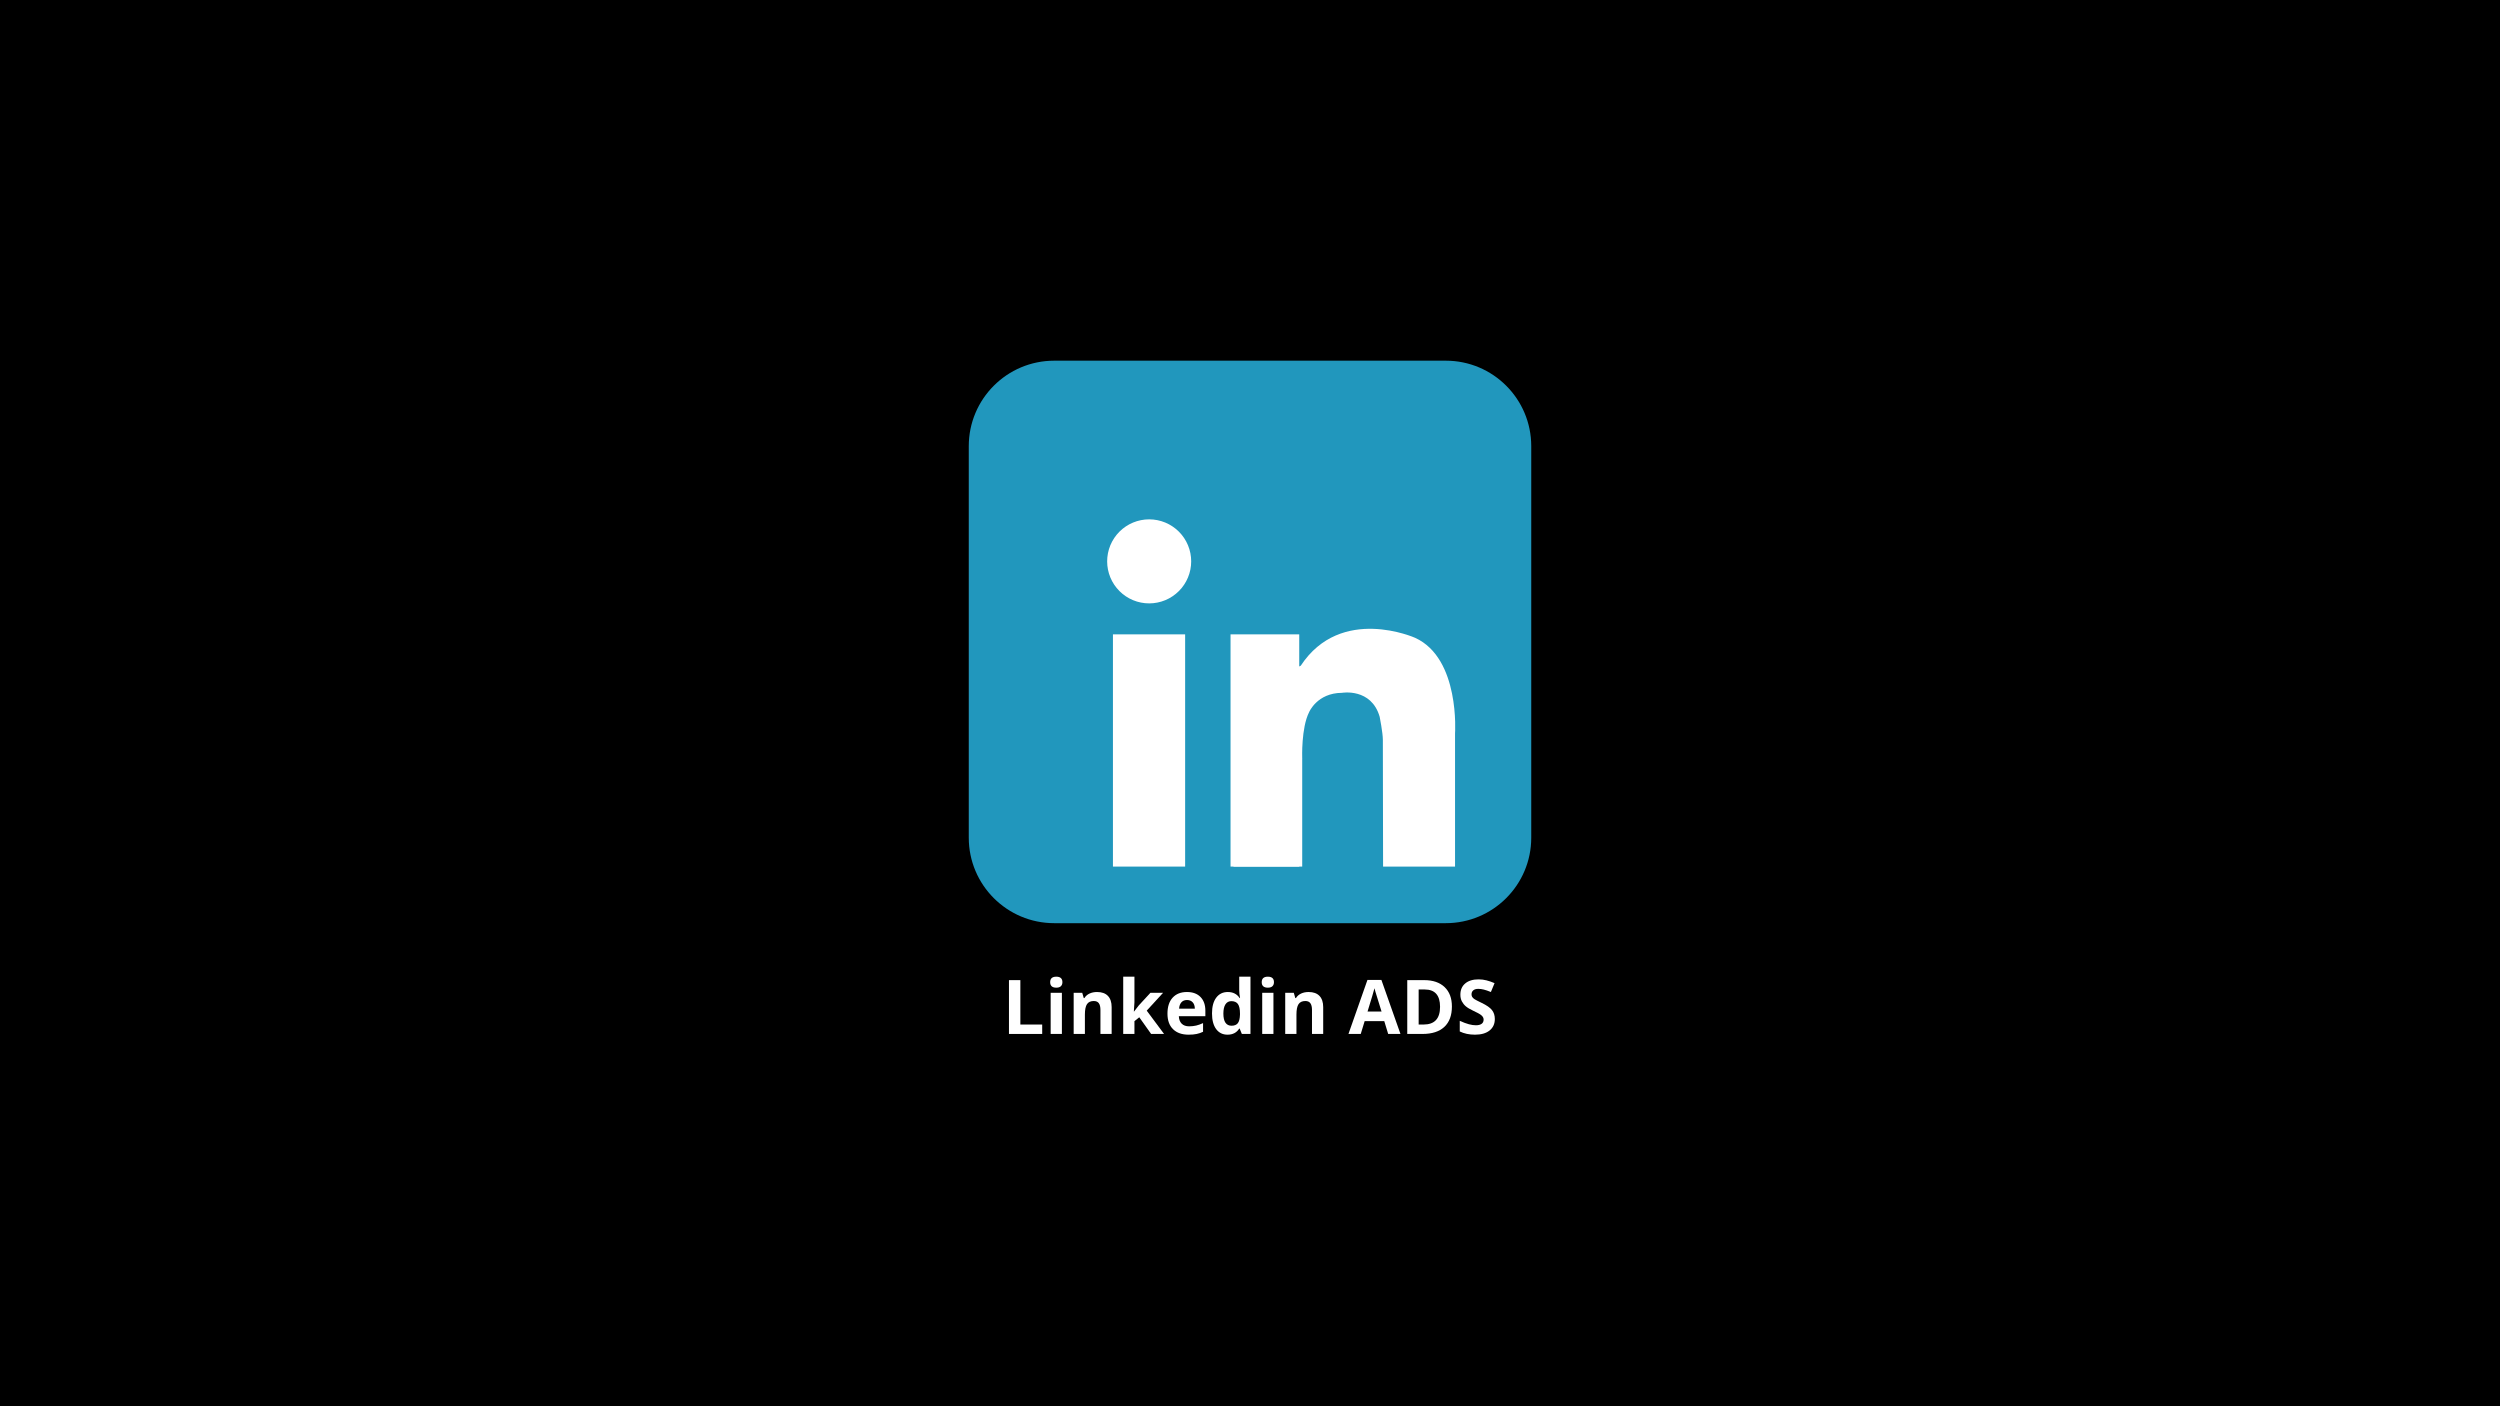 <svg version="1.2" preserveAspectRatio="xMidYMid meet" height="1080" viewBox="0 0 1440 810" zoomAndPan="magnify" width="1920" xmlns:xlink="http://www.w3.org/1999/xlink" xmlns="http://www.w3.org/2000/svg"><defs><clipPath id="0ed9b5fd49"><path d="M 558 207.777 L 882 207.777 L 882 531.777 L 558 531.777 Z M 558 207.777"></path></clipPath></defs><g id="f4b3c58d9c"><rect style="fill:#ffffff;fill-opacity:1;stroke:none;" height="810" y="0" width="1440" x="0"></rect><rect style="fill:#000000;fill-opacity:1;stroke:none;" height="810" y="0" width="1440" x="0"></rect><g clip-path="url(#0ed9b5fd49)" clip-rule="nonzero"><path d="M 882 482.512 C 882 509.703 859.957 531.746 832.766 531.746 L 607.242 531.746 C 580.055 531.746 558.012 509.703 558.012 482.512 L 558.012 256.988 C 558.012 229.797 580.055 207.754 607.242 207.754 L 832.766 207.754 C 859.957 207.754 882 229.797 882 256.988 Z M 882 482.512" style="stroke:none;fill-rule:nonzero;fill:#2197bd;fill-opacity:1;"></path></g><path d="M 686.125 323.348 C 686.125 324.141 686.086 324.93 686.008 325.719 C 685.93 326.508 685.812 327.289 685.66 328.066 C 685.504 328.844 685.312 329.613 685.082 330.371 C 684.852 331.129 684.586 331.875 684.281 332.609 C 683.977 333.34 683.641 334.055 683.266 334.754 C 682.891 335.453 682.484 336.133 682.047 336.793 C 681.605 337.453 681.133 338.086 680.629 338.699 C 680.129 339.312 679.594 339.898 679.035 340.461 C 678.473 341.02 677.887 341.551 677.273 342.055 C 676.664 342.559 676.027 343.031 675.367 343.469 C 674.707 343.91 674.027 344.316 673.332 344.691 C 672.633 345.066 671.914 345.402 671.184 345.707 C 670.449 346.012 669.707 346.277 668.945 346.508 C 668.188 346.738 667.422 346.93 666.645 347.082 C 665.867 347.238 665.082 347.355 664.293 347.434 C 663.504 347.512 662.715 347.551 661.922 347.551 C 661.129 347.551 660.336 347.512 659.547 347.434 C 658.762 347.355 657.977 347.238 657.199 347.082 C 656.422 346.93 655.652 346.738 654.895 346.508 C 654.137 346.277 653.391 346.012 652.66 345.707 C 651.926 345.402 651.211 345.066 650.512 344.691 C 649.812 344.316 649.133 343.91 648.473 343.469 C 647.816 343.031 647.18 342.559 646.566 342.055 C 645.953 341.551 645.367 341.02 644.809 340.461 C 644.246 339.898 643.715 339.312 643.211 338.699 C 642.711 338.086 642.238 337.453 641.797 336.793 C 641.355 336.133 640.949 335.453 640.574 334.754 C 640.203 334.055 639.863 333.34 639.559 332.609 C 639.258 331.875 638.992 331.129 638.762 330.371 C 638.531 329.613 638.336 328.844 638.184 328.066 C 638.027 327.289 637.914 326.508 637.836 325.719 C 637.758 324.93 637.719 324.141 637.719 323.348 C 637.719 322.555 637.758 321.762 637.836 320.973 C 637.914 320.184 638.027 319.402 638.184 318.625 C 638.336 317.848 638.531 317.078 638.762 316.32 C 638.992 315.562 639.258 314.816 639.559 314.082 C 639.863 313.352 640.203 312.637 640.574 311.938 C 640.949 311.238 641.355 310.559 641.797 309.898 C 642.238 309.242 642.711 308.605 643.211 307.992 C 643.715 307.379 644.246 306.793 644.809 306.23 C 645.367 305.672 645.953 305.141 646.566 304.637 C 647.18 304.133 647.816 303.664 648.473 303.223 C 649.133 302.781 649.812 302.375 650.512 302 C 651.211 301.629 651.926 301.289 652.66 300.984 C 653.391 300.684 654.137 300.414 654.895 300.184 C 655.652 299.957 656.422 299.762 657.199 299.609 C 657.977 299.453 658.762 299.336 659.547 299.258 C 660.336 299.184 661.129 299.145 661.922 299.145 C 662.715 299.145 663.504 299.184 664.293 299.258 C 665.082 299.336 665.867 299.453 666.645 299.609 C 667.422 299.762 668.188 299.957 668.945 300.184 C 669.707 300.414 670.449 300.684 671.184 300.984 C 671.914 301.289 672.633 301.629 673.332 302 C 674.027 302.375 674.707 302.781 675.367 303.223 C 676.027 303.664 676.664 304.133 677.273 304.637 C 677.887 305.141 678.473 305.672 679.035 306.23 C 679.594 306.793 680.129 307.379 680.629 307.992 C 681.133 308.605 681.605 309.242 682.047 309.898 C 682.484 310.559 682.891 311.238 683.266 311.938 C 683.641 312.637 683.977 313.352 684.281 314.082 C 684.586 314.816 684.852 315.562 685.082 316.32 C 685.312 317.078 685.504 317.848 685.66 318.625 C 685.812 319.402 685.93 320.184 686.008 320.973 C 686.086 321.762 686.125 322.555 686.125 323.348 Z M 686.125 323.348" style="stroke:none;fill-rule:nonzero;fill:#ffffff;fill-opacity:1;"></path><path d="M 641.055 365.391 L 682.637 365.391 L 682.637 499.152 L 641.055 499.152 Z M 641.055 365.391" style="stroke:none;fill-rule:nonzero;fill:#ffffff;fill-opacity:1;"></path><path d="M 708.789 365.391 L 748.363 365.391 L 748.363 499.152 L 708.789 499.152 Z M 708.789 365.391" style="stroke:none;fill-rule:nonzero;fill:#ffffff;fill-opacity:1;"></path><path d="M 710.5 436.609 L 750.074 436.609 L 750.074 499.152 L 710.5 499.152 Z M 710.5 436.609" style="stroke:none;fill-rule:nonzero;fill:#ffffff;fill-opacity:1;"></path><path d="M 750.074 436.609 C 750.074 436.609 749.453 419.262 754.031 410.242 C 754.031 410.242 758.605 399.133 772.988 399.066 C 772.988 399.066 789.855 396.121 794.691 412.855 C 794.691 412.855 796.523 422.141 796.523 426.062 C 796.523 429.988 796.656 499.156 796.656 499.156 L 838.102 499.156 L 838.102 422.535 C 838.102 422.535 841.109 379.254 815.133 367.398 C 815.133 367.398 772.418 348.219 749.234 383.438 C 749.234 383.438 744.18 386.922 743.48 377.16 C 742.781 367.398 736.855 392.152 736.684 392.676 C 736.508 393.199 743.48 442.016 743.48 442.016 Z M 750.074 436.609" style="stroke:none;fill-rule:nonzero;fill:#ffffff;fill-opacity:1;"></path><g style="fill:#ffffff;fill-opacity:1;"><g transform="translate(577.257, 595.554)"><path d="M 3.906 0 L 3.906 -31 L 10.469 -31 L 10.469 -5.422 L 23.047 -5.422 L 23.047 0 Z M 3.906 0" style="stroke:none"></path></g></g><g style="fill:#ffffff;fill-opacity:1;"><g transform="translate(601.789, 595.554)"><path d="M 3.109 -29.828 C 3.109 -31.93 4.285 -32.984 6.641 -32.984 C 8.984 -32.984 10.156 -31.93 10.156 -29.828 C 10.156 -28.828 9.859 -28.047 9.266 -27.484 C 8.68 -26.93 7.805 -26.656 6.641 -26.656 C 4.285 -26.656 3.109 -27.711 3.109 -29.828 Z M 9.859 0 L 3.391 0 L 3.391 -23.703 L 9.859 -23.703 Z M 9.859 0" style="stroke:none"></path></g></g><g style="fill:#ffffff;fill-opacity:1;"><g transform="translate(615.041, 595.554)"><path d="M 25.266 0 L 18.812 0 L 18.812 -13.844 C 18.812 -15.551 18.504 -16.832 17.891 -17.688 C 17.285 -18.539 16.316 -18.969 14.984 -18.969 C 13.18 -18.969 11.875 -18.363 11.062 -17.156 C 10.258 -15.945 9.859 -13.945 9.859 -11.156 L 9.859 0 L 3.391 0 L 3.391 -23.703 L 8.328 -23.703 L 9.203 -20.672 L 9.562 -20.672 C 10.281 -21.816 11.27 -22.68 12.531 -23.266 C 13.801 -23.859 15.242 -24.156 16.859 -24.156 C 19.609 -24.156 21.695 -23.406 23.125 -21.906 C 24.551 -20.414 25.266 -18.266 25.266 -15.453 Z M 25.266 0" style="stroke:none"></path></g></g><g style="fill:#ffffff;fill-opacity:1;"><g transform="translate(643.58, 595.554)"><path d="M 9.609 -12.891 L 12.422 -16.5 L 19.062 -23.703 L 26.359 -23.703 L 16.938 -13.422 L 26.922 0 L 19.469 0 L 12.641 -9.609 L 9.859 -7.375 L 9.859 0 L 3.391 0 L 3.391 -32.984 L 9.859 -32.984 L 9.859 -18.281 L 9.516 -12.891 Z M 9.609 -12.891" style="stroke:none"></path></g></g><g style="fill:#ffffff;fill-opacity:1;"><g transform="translate(670.508, 595.554)"><path d="M 13.203 -19.547 C 11.836 -19.547 10.766 -19.109 9.984 -18.234 C 9.203 -17.367 8.758 -16.141 8.656 -14.547 L 17.719 -14.547 C 17.695 -16.141 17.281 -17.367 16.469 -18.234 C 15.664 -19.109 14.578 -19.547 13.203 -19.547 Z M 14.125 0.422 C 10.301 0.422 7.316 -0.629 5.172 -2.734 C 3.023 -4.836 1.953 -7.82 1.953 -11.688 C 1.953 -15.656 2.941 -18.723 4.922 -20.891 C 6.91 -23.066 9.66 -24.156 13.172 -24.156 C 16.516 -24.156 19.117 -23.195 20.984 -21.281 C 22.848 -19.375 23.781 -16.738 23.781 -13.375 L 23.781 -10.234 L 8.5 -10.234 C 8.57 -8.398 9.113 -6.969 10.125 -5.938 C 11.145 -4.906 12.578 -4.391 14.422 -4.391 C 15.848 -4.391 17.195 -4.535 18.469 -4.828 C 19.738 -5.129 21.066 -5.602 22.453 -6.25 L 22.453 -1.25 C 21.316 -0.688 20.102 -0.27 18.812 0 C 17.531 0.281 15.969 0.422 14.125 0.422 Z M 14.125 0.422" style="stroke:none"></path></g></g><g style="fill:#ffffff;fill-opacity:1;"><g transform="translate(696.164, 595.554)"><path d="M 10.891 0.422 C 8.109 0.422 5.922 -0.656 4.328 -2.812 C 2.742 -4.977 1.953 -7.977 1.953 -11.812 C 1.953 -15.695 2.758 -18.723 4.375 -20.891 C 6 -23.066 8.227 -24.156 11.062 -24.156 C 14.051 -24.156 16.328 -22.992 17.891 -20.672 L 18.109 -20.672 C 17.785 -22.441 17.625 -24.02 17.625 -25.406 L 17.625 -32.984 L 24.109 -32.984 L 24.109 0 L 19.141 0 L 17.891 -3.078 L 17.625 -3.078 C 16.145 -0.742 13.898 0.422 10.891 0.422 Z M 13.172 -4.734 C 14.816 -4.734 16.023 -5.211 16.797 -6.172 C 17.566 -7.129 17.988 -8.758 18.062 -11.062 L 18.062 -11.766 C 18.062 -14.305 17.664 -16.129 16.875 -17.234 C 16.094 -18.336 14.82 -18.891 13.062 -18.891 C 11.613 -18.891 10.488 -18.273 9.688 -17.047 C 8.895 -15.828 8.5 -14.051 8.5 -11.719 C 8.5 -9.383 8.898 -7.633 9.703 -6.469 C 10.516 -5.312 11.672 -4.734 13.172 -4.734 Z M 13.172 -4.734" style="stroke:none"></path></g></g><g style="fill:#ffffff;fill-opacity:1;"><g transform="translate(723.643, 595.554)"><path d="M 3.109 -29.828 C 3.109 -31.93 4.285 -32.984 6.641 -32.984 C 8.984 -32.984 10.156 -31.93 10.156 -29.828 C 10.156 -28.828 9.859 -28.047 9.266 -27.484 C 8.68 -26.93 7.805 -26.656 6.641 -26.656 C 4.285 -26.656 3.109 -27.711 3.109 -29.828 Z M 9.859 0 L 3.391 0 L 3.391 -23.703 L 9.859 -23.703 Z M 9.859 0" style="stroke:none"></path></g></g><g style="fill:#ffffff;fill-opacity:1;"><g transform="translate(736.895, 595.554)"><path d="M 25.266 0 L 18.812 0 L 18.812 -13.844 C 18.812 -15.551 18.504 -16.832 17.891 -17.688 C 17.285 -18.539 16.316 -18.969 14.984 -18.969 C 13.18 -18.969 11.875 -18.363 11.062 -17.156 C 10.258 -15.945 9.859 -13.945 9.859 -11.156 L 9.859 0 L 3.391 0 L 3.391 -23.703 L 8.328 -23.703 L 9.203 -20.672 L 9.562 -20.672 C 10.281 -21.816 11.27 -22.68 12.531 -23.266 C 13.801 -23.859 15.242 -24.156 16.859 -24.156 C 19.609 -24.156 21.695 -23.406 23.125 -21.906 C 24.551 -20.414 25.266 -18.266 25.266 -15.453 Z M 25.266 0" style="stroke:none"></path></g></g><g style="fill:#ffffff;fill-opacity:1;"><g transform="translate(765.434, 595.554)"><path d="" style="stroke:none"></path></g></g><g style="fill:#ffffff;fill-opacity:1;"><g transform="translate(776.714, 595.554)"><path d="M 22.875 0 L 20.625 -7.375 L 9.328 -7.375 L 7.078 0 L 0 0 L 10.938 -31.125 L 18.969 -31.125 L 29.953 0 Z M 19.062 -12.891 C 16.977 -19.578 15.805 -23.359 15.547 -24.234 C 15.285 -25.109 15.098 -25.801 14.984 -26.312 C 14.523 -24.5 13.191 -20.023 10.984 -12.891 Z M 19.062 -12.891" style="stroke:none"></path></g></g><g style="fill:#ffffff;fill-opacity:1;"><g transform="translate(806.674, 595.554)"><path d="M 29.625 -15.797 C 29.625 -10.691 28.172 -6.781 25.266 -4.062 C 22.359 -1.352 18.16 0 12.672 0 L 3.906 0 L 3.906 -31 L 13.641 -31 C 18.691 -31 22.617 -29.66 25.422 -26.984 C 28.223 -24.316 29.625 -20.586 29.625 -15.797 Z M 22.797 -15.625 C 22.797 -22.281 19.852 -25.609 13.969 -25.609 L 10.469 -25.609 L 10.469 -5.422 L 13.297 -5.422 C 19.629 -5.422 22.797 -8.82 22.797 -15.625 Z M 22.797 -15.625" style="stroke:none"></path></g></g><g style="fill:#ffffff;fill-opacity:1;"><g transform="translate(838.818, 595.554)"><path d="M 22.203 -8.609 C 22.203 -5.805 21.191 -3.598 19.172 -1.984 C 17.16 -0.379 14.359 0.422 10.766 0.422 C 7.461 0.422 4.539 -0.195 2 -1.438 L 2 -7.547 C 4.082 -6.617 5.848 -5.961 7.297 -5.578 C 8.754 -5.191 10.082 -5 11.281 -5 C 12.719 -5 13.82 -5.273 14.594 -5.828 C 15.363 -6.379 15.75 -7.203 15.75 -8.297 C 15.75 -8.898 15.578 -9.438 15.234 -9.906 C 14.898 -10.383 14.406 -10.844 13.75 -11.281 C 13.094 -11.719 11.754 -12.414 9.734 -13.375 C 7.836 -14.27 6.414 -15.125 5.469 -15.938 C 4.52 -16.758 3.766 -17.711 3.203 -18.797 C 2.641 -19.891 2.359 -21.164 2.359 -22.625 C 2.359 -25.363 3.285 -27.516 5.141 -29.078 C 6.992 -30.648 9.562 -31.438 12.844 -31.438 C 14.457 -31.438 15.992 -31.242 17.453 -30.859 C 18.922 -30.484 20.453 -29.953 22.047 -29.266 L 19.938 -24.156 C 18.281 -24.832 16.91 -25.301 15.828 -25.562 C 14.742 -25.832 13.68 -25.969 12.641 -25.969 C 11.391 -25.969 10.43 -25.676 9.766 -25.094 C 9.109 -24.52 8.781 -23.766 8.781 -22.828 C 8.781 -22.254 8.91 -21.75 9.172 -21.312 C 9.441 -20.883 9.867 -20.469 10.453 -20.062 C 11.047 -19.664 12.438 -18.941 14.625 -17.891 C 17.52 -16.504 19.504 -15.113 20.578 -13.719 C 21.66 -12.332 22.203 -10.629 22.203 -8.609 Z M 22.203 -8.609" style="stroke:none"></path></g></g></g></svg>